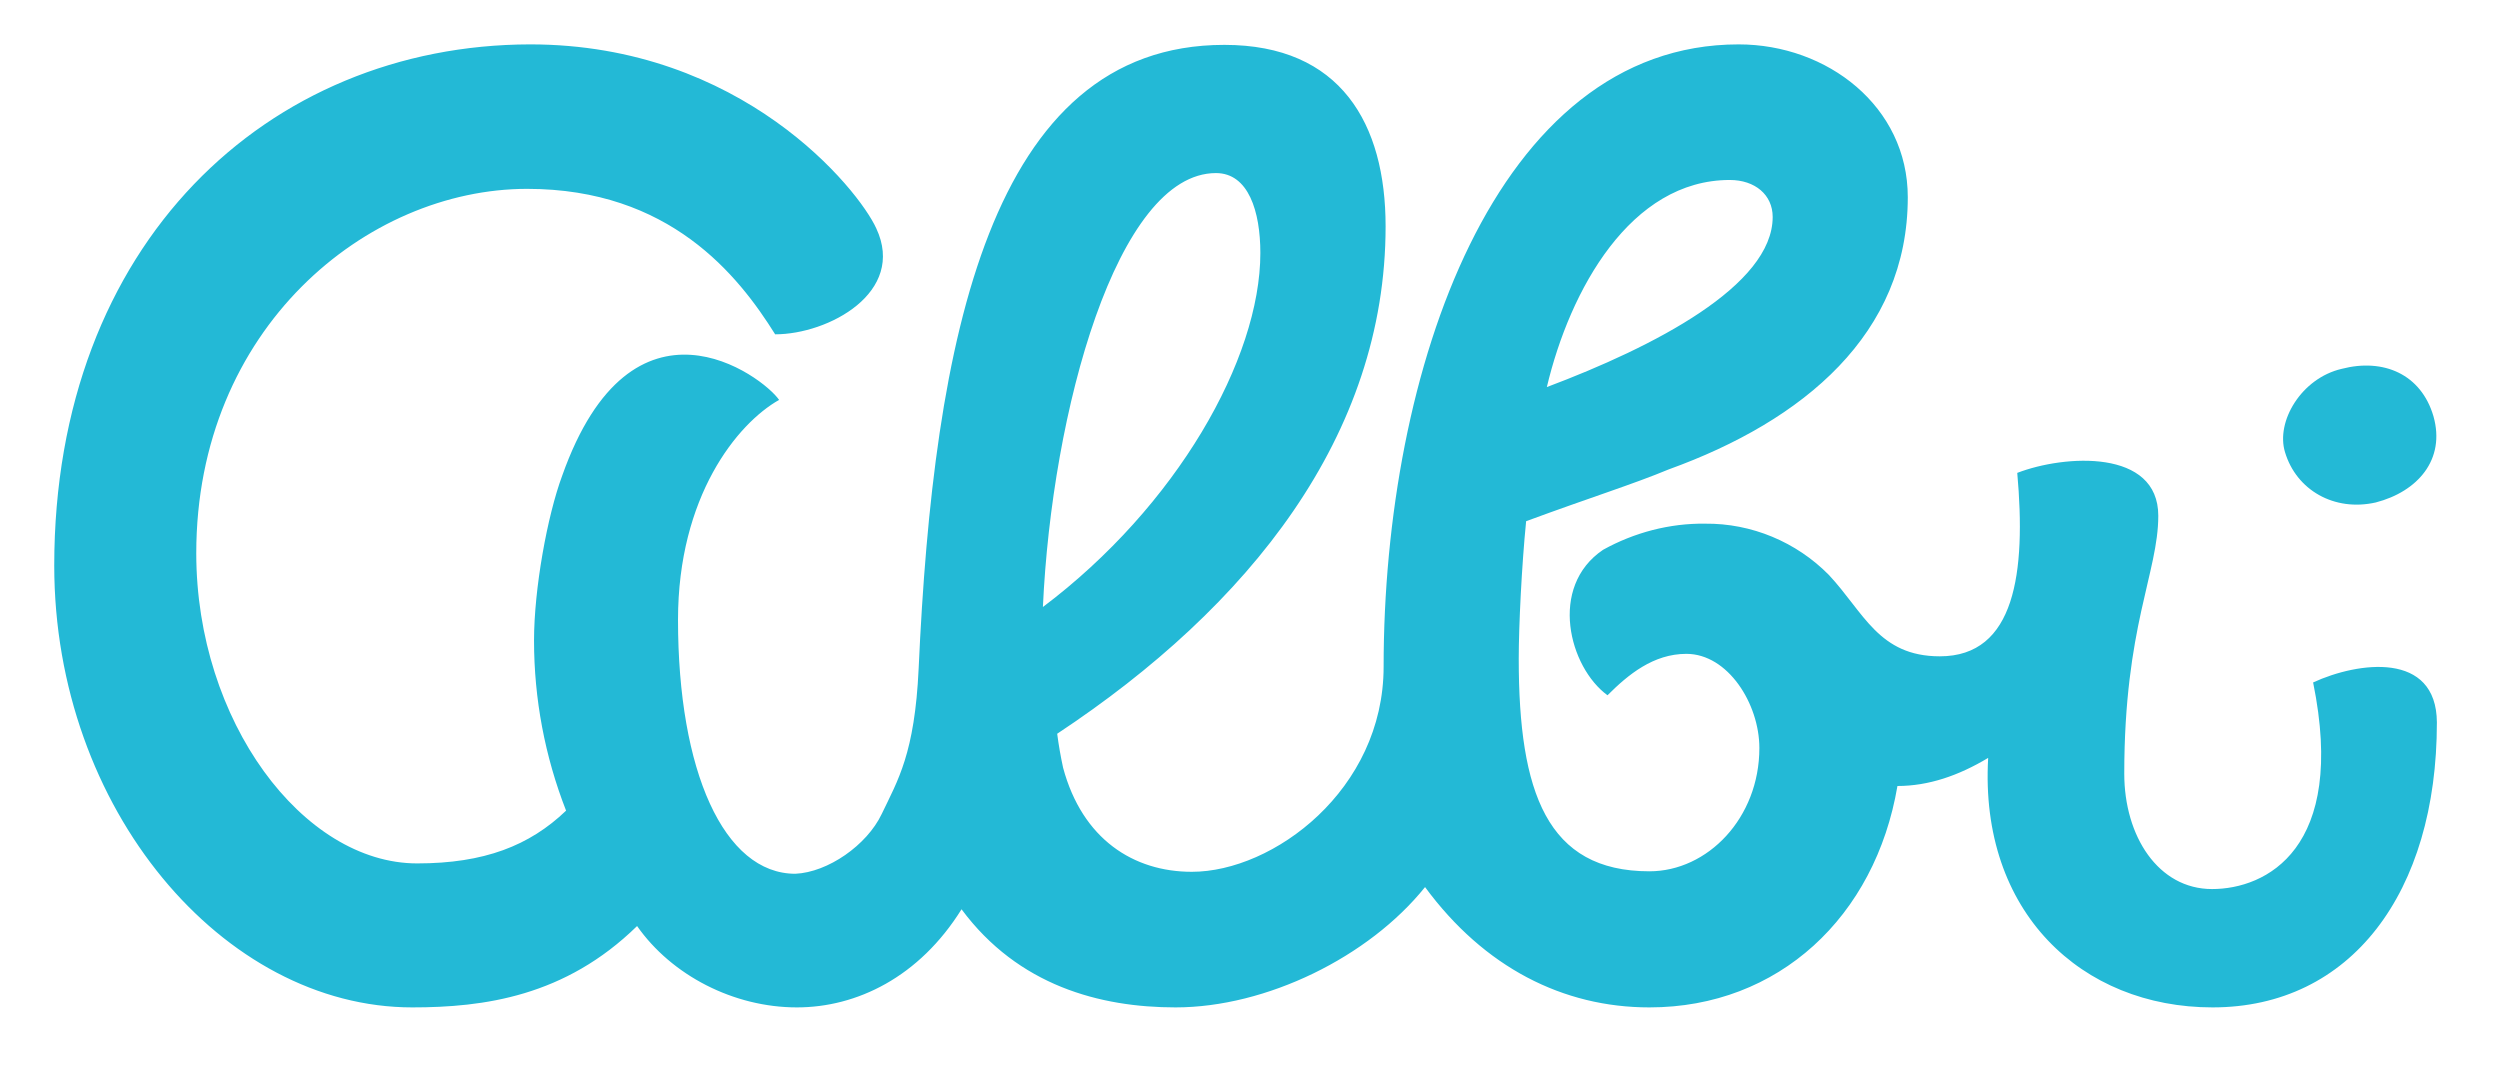 <?xml version="1.0" encoding="utf-8"?>
<!-- Generator: Adobe Illustrator 23.0.6, SVG Export Plug-In . SVG Version: 6.00 Build 0)  -->
<svg version="1.1" id="Layer_1" xmlns="http://www.w3.org/2000/svg" xmlns:xlink="http://www.w3.org/1999/xlink" x="0px" y="0px"
	 viewBox="0 0 507 216" style="enable-background:new 0 0 507 216;" xml:space="preserve">
<style type="text/css">
	.st0{fill-rule:evenodd;clip-rule:evenodd;fill:#23B9D6;}
</style>
<title>Datový zdroj 1</title>
<g id="Vrstva_2">
	<g id="Vrstva_1-2">
		<path class="st0" d="M350.8,36.5c5.1,0,8.7,3,8.7,7.5c0,13.9-24,26.3-45.8,34.5C318.4,58.7,330.7,36.5,350.8,36.5L350.8,36.5z
			 M246.6,35.1c6.6,0,9,7.8,9,16.2c0,21.5-17,51.4-44.1,71.8C213.3,83.5,226.5,35.1,246.6,35.1L246.6,35.1z M469.1,138.4
			c6.9,33.8-9.6,41.9-20.5,41.9s-17.8-10.7-17.8-23.4c0-29.8,6.9-40.8,6.9-52.3c0-13.6-19-12.4-28.6-8.7
			c1.8,20.2-0.4,37.2-15.7,37.2c-12.4,0-15.4-8.9-22.5-16.5c-6.6-6.7-15.7-10.5-25.1-10.4c-7.2-0.1-14.4,1.8-20.7,5.3
			c-11.1,7.5-6.9,23.8,0.9,29.5c4.2-4.2,9.3-8.4,16-8.4c8.4,0,14.8,10.1,14.8,19.1c0,14.2-10.5,25-22.3,25
			c-20.8,0-26.5-16-26.5-43.1c0-6.6,0.6-18.9,1.5-27.9c13-4.8,21.7-7.5,28.9-10.5c27.4-9.9,48.5-27.5,48.5-55.2
			c0-18.4-16.3-31-34.3-31c-49.4,0-72,66.3-72,126.2c0,25-22.4,41.6-38.9,41.6c-11.8,0-22.2-6.6-26.1-21.1c-0.5-2.3-0.9-4.6-1.2-6.9
			C253.4,123,281,88.3,281,45.9c0-20.8-9.1-36.8-32.7-36.8c-47.6,0-59,60-62,126.5c-0.8,17.2-4.2,22.6-7.5,29.5
			c-3,6.3-10.9,11.8-17.5,12.1c-14.5,0-23.8-20.8-23.8-51.5c0-25,12-39.8,20.5-44.6c-3.3-4.8-29.8-24.7-44,15.4
			c-3,8.1-5.7,22.9-5.7,33.4c0,11.8,2.2,23.5,6.5,34.5c-7.4,7.1-16.6,10.7-30.2,10.7c-23.2,0-44.8-28.9-44.8-62.9
			c0-45.6,34.6-73.9,67.1-73.9c28.9,0,42.8,17.5,50.3,29.5c10.8,0,26.6-8.5,20.5-21.5c-3.6-7.9-27.2-37.3-70.2-37.3
			C54.4,9.1,11,49.3,11,114.7c0,49.4,34.3,89.6,72.6,89.6c14.5,0,31-2.2,45.6-16.5c7,10,19.6,16.5,32.4,16.5
			c12.1,0,24.8-6.1,33.4-19.9c11.5,15.5,28.1,19.9,43.4,19.9c18.4,0,39.2-10.2,50.6-24.4c12,16.3,28,24.4,45.5,24.4
			c26.2,0,45.8-18.4,50.3-44.9c6.3,0,12.4-2.1,18.4-5.7c-1.8,31.3,19,50.6,45.5,50.6c28,0,45.5-23.2,45.5-57.8
			C494.1,132,478.2,134.2,469.1,138.4z"/>
		<path class="st0" d="M481.8,101.9c8.5-2.2,14.2-8.7,11.7-17.5c-2.5-8.5-10.1-11.8-18.6-9.6c-8.2,1.9-13.4,10.7-11.5,16.9
			C465.7,99.4,473.4,103.8,481.8,101.9z"/>
	</g>
</g>
</svg>
